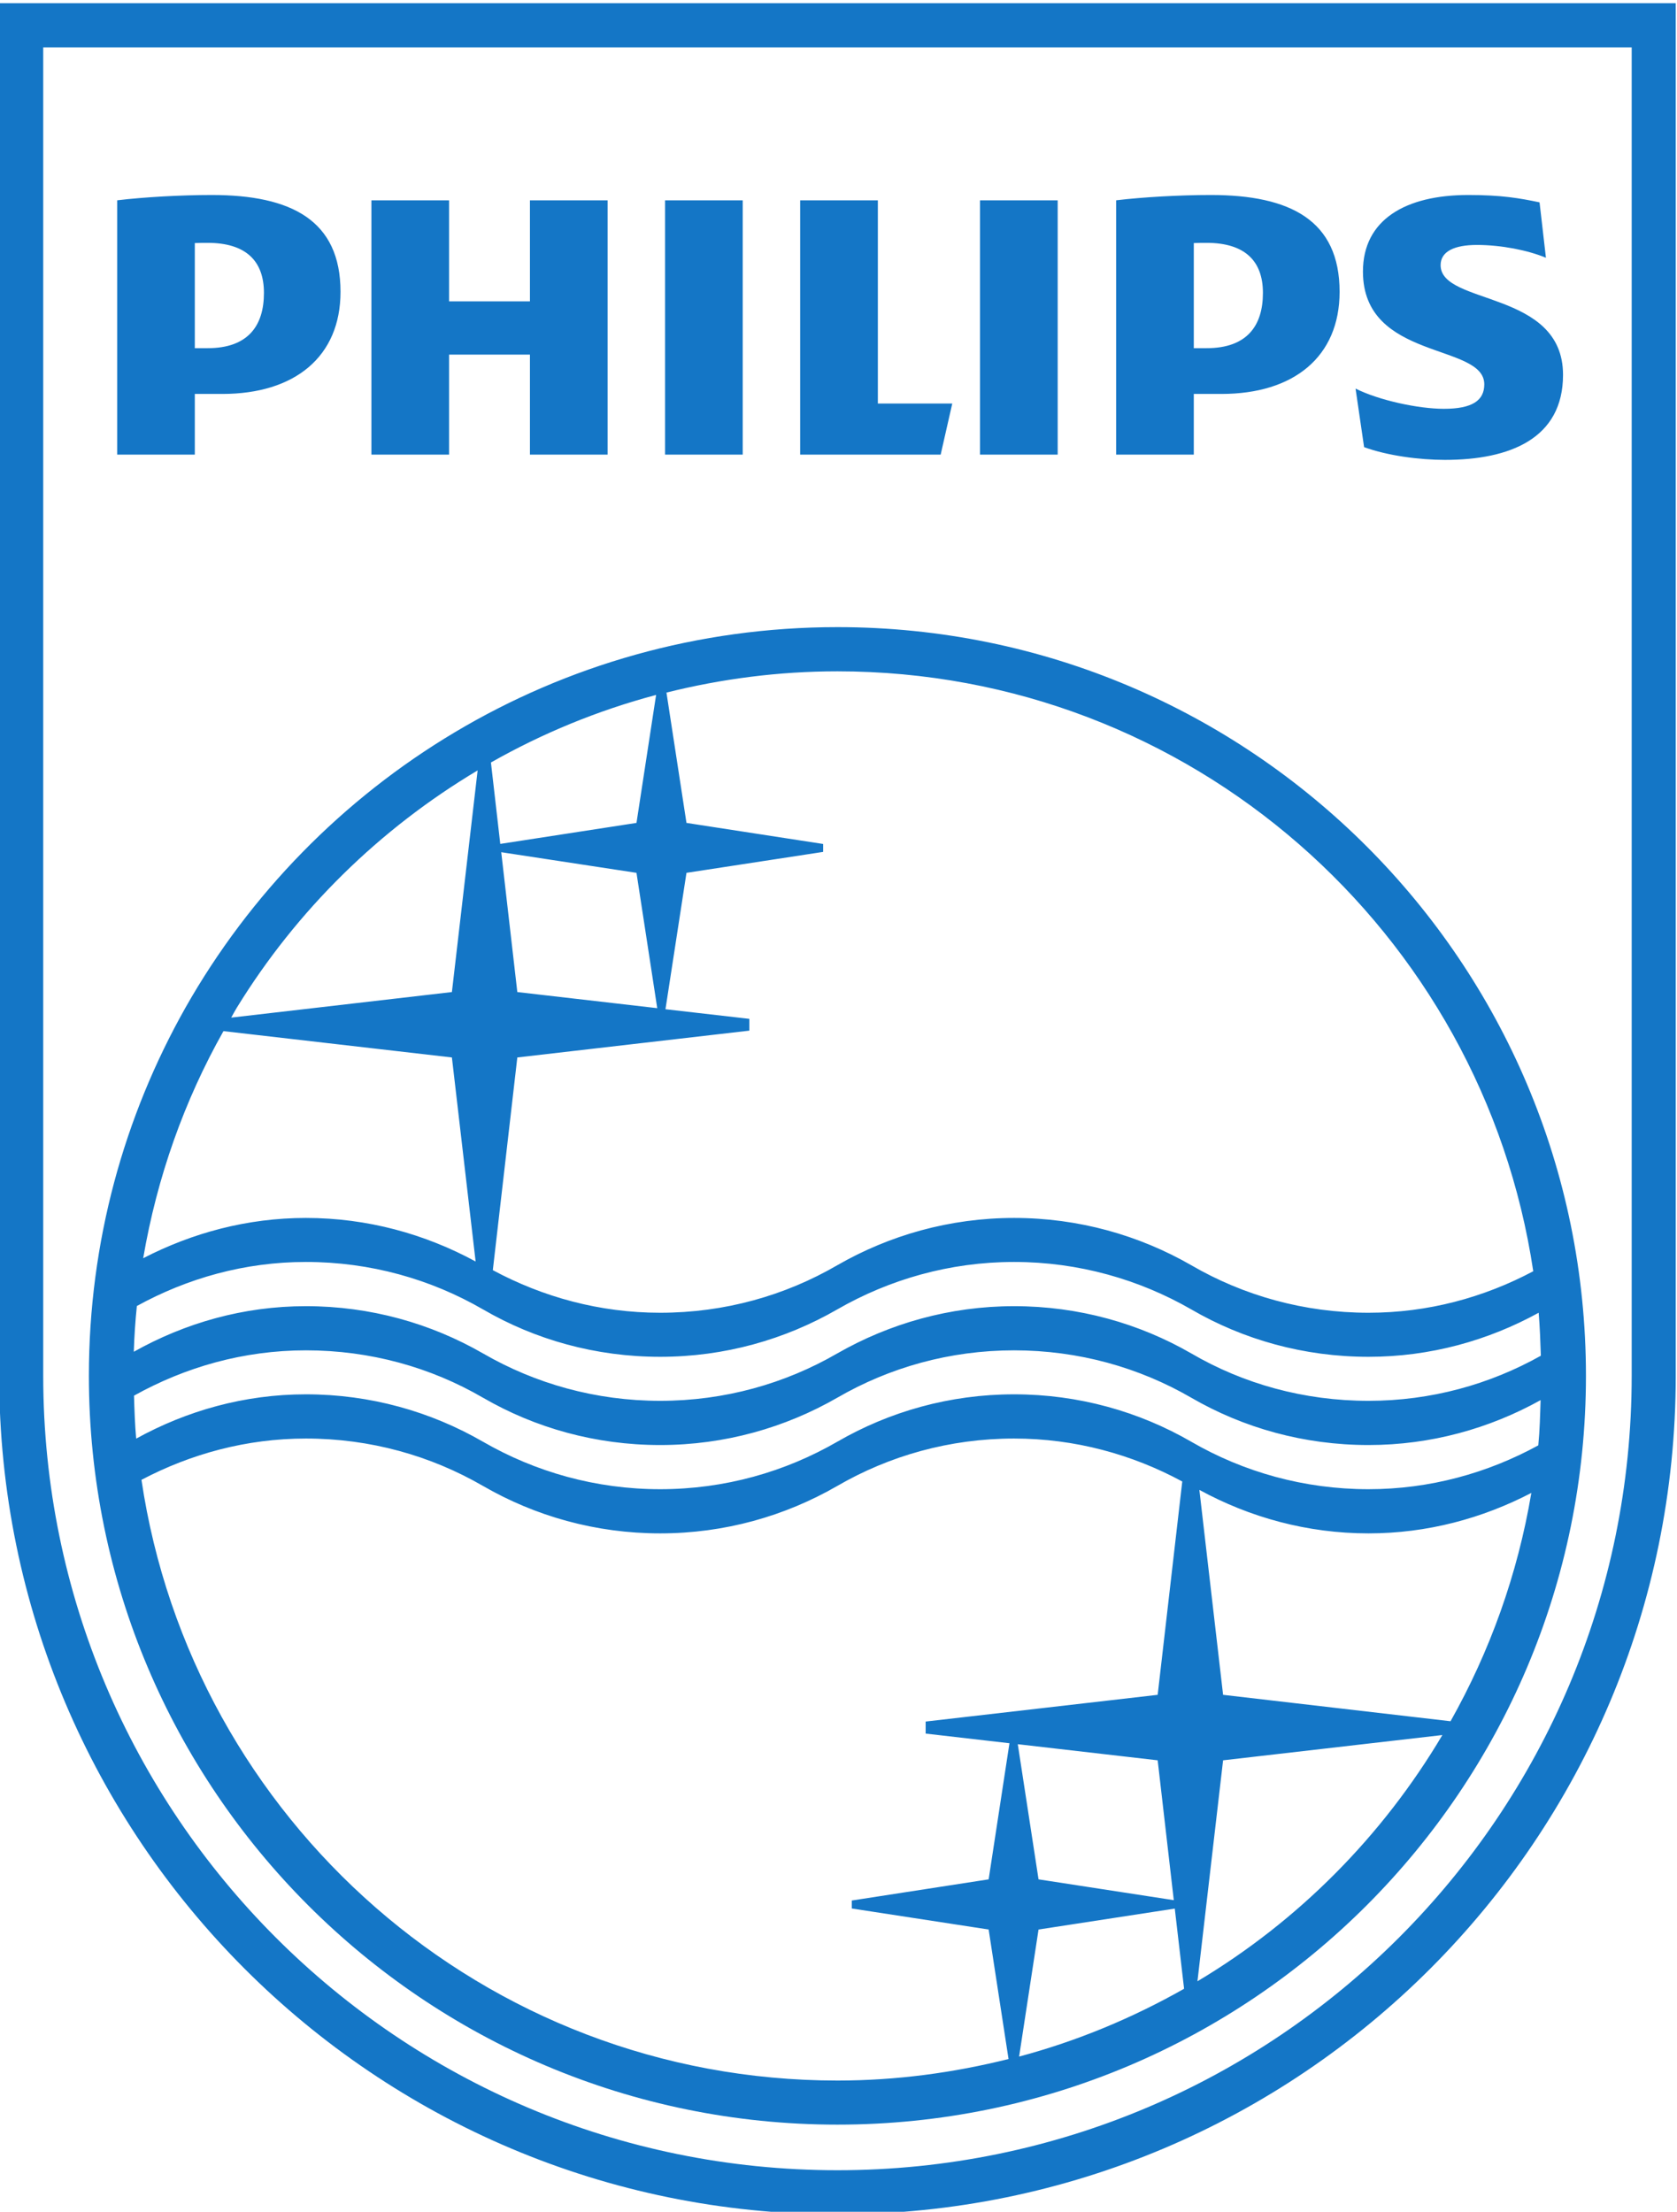 <?xml version="1.0" encoding="UTF-8" standalone="no"?>
<!-- Created with Inkscape (http://www.inkscape.org/) -->

<svg
   version="1.1"
   id="svg1"
   width="2073.16"
   height="2733.821"
   viewBox="0 0 2073.16 2733.821"
   xmlns="http://www.w3.org/2000/svg"
   xmlns:svg="http://www.w3.org/2000/svg">
  <defs
     id="defs1">
    <clipPath
       clipPathUnits="userSpaceOnUse"
       id="clipPath2">
      <path
         d="m 367.504,461.275 h 2.3 V 54.125 h -2.3 z"
         id="path2" />
    </clipPath>
    <clipPath
       clipPathUnits="userSpaceOnUse"
       id="clipPath4">
      <path
         d="M 0,0 H 841.89 V 595.276 H 0 Z"
         transform="matrix(1.333,0,0,-1.333,0,793.701)"
         id="path4" />
    </clipPath>
    <clipPath
       clipPathUnits="userSpaceOnUse"
       id="clipPath5">
      <path
         d="m 614.971,325.629 h 125.958 v 92.863 H 614.971 Z"
         id="path5" />
    </clipPath>
    <clipPath
       clipPathUnits="userSpaceOnUse"
       id="clipPath6">
      <path
         d="m 614.971,325.629 h 125.958 v 92.863 H 614.971 Z"
         id="path6" />
    </clipPath>
    <clipPath
       clipPathUnits="userSpaceOnUse"
       id="clipPath7">
      <path
         d="m 614.971,325.629 h 125.958 v 92.863 H 614.971 Z"
         id="path7" />
    </clipPath>
    <clipPath
       clipPathUnits="userSpaceOnUse"
       id="clipPath8">
      <path
         d="m 614.971,325.629 h 125.958 v 92.863 H 614.971 Z"
         id="path8" />
    </clipPath>
    <clipPath
       clipPathUnits="userSpaceOnUse"
       id="clipPath9">
      <path
         d="m 614.971,325.629 h 125.958 v 92.863 H 614.971 Z"
         id="path9" />
    </clipPath>
    <clipPath
       clipPathUnits="userSpaceOnUse"
       id="clipPath10">
      <path
         d="m 614.971,325.629 h 125.958 v 92.863 H 614.971 Z"
         id="path10" />
    </clipPath>
    <clipPath
       clipPathUnits="userSpaceOnUse"
       id="clipPath11">
      <path
         d="m 614.971,325.629 h 125.958 v 92.863 H 614.971 Z"
         id="path11" />
    </clipPath>
    <clipPath
       clipPathUnits="userSpaceOnUse"
       id="clipPath12">
      <path
         d="m 614.971,325.629 h 125.958 v 92.863 H 614.971 Z"
         id="path12" />
    </clipPath>
    <clipPath
       clipPathUnits="userSpaceOnUse"
       id="clipPath13">
      <path
         d="m 614.971,325.629 h 125.958 v 92.863 H 614.971 Z"
         id="path13" />
    </clipPath>
    <clipPath
       clipPathUnits="userSpaceOnUse"
       id="clipPath14">
      <path
         d="m 614.971,325.629 h 125.958 v 92.863 H 614.971 Z"
         id="path14" />
    </clipPath>
    <clipPath
       clipPathUnits="userSpaceOnUse"
       id="clipPath15">
      <path
         d="m 614.971,325.629 h 125.958 v 92.863 H 614.971 Z"
         id="path15" />
    </clipPath>
    <clipPath
       clipPathUnits="userSpaceOnUse"
       id="clipPath16">
      <path
         d="m 614.971,325.629 h 125.958 v 92.863 H 614.971 Z"
         id="path16" />
    </clipPath>
    <clipPath
       clipPathUnits="userSpaceOnUse"
       id="clipPath17">
      <path
         d="m 627.615,341.723 h 99.227 v 60.675 h -99.227 z"
         id="path17" />
    </clipPath>
    <clipPath
       clipPathUnits="userSpaceOnUse"
       id="clipPath31">
      <path
         d="M 0,0 H 841.89 V 595.276 H 0 Z"
         transform="matrix(1.333,0,0,-1.333,0,793.701)"
         id="path31" />
    </clipPath>
    <clipPath
       clipPathUnits="userSpaceOnUse"
       id="clipPath32">
      <path
         d="M 614.971,202.287 H 740.929 V 295.15 H 614.971 Z"
         id="path32" />
    </clipPath>
    <clipPath
       clipPathUnits="userSpaceOnUse"
       id="clipPath33">
      <path
         d="M 614.971,202.287 H 740.929 V 295.15 H 614.971 Z"
         id="path33" />
    </clipPath>
    <clipPath
       clipPathUnits="userSpaceOnUse"
       id="clipPath34">
      <path
         d="m 614.971,224.464 h 125.958 v 48.51 H 614.971 Z"
         id="path34" />
    </clipPath>
    <clipPath
       clipPathUnits="userSpaceOnUse"
       id="clipPath38">
      <path
         d="M 0,0 H 841.89 V 595.276 H 0 Z"
         transform="matrix(1.333,0,0,-1.333,0,793.701)"
         id="path38" />
    </clipPath>
    <clipPath
       clipPathUnits="userSpaceOnUse"
       id="clipPath39">
      <path
         d="M 425.047,423.929 H 553.005 V 329.066 H 425.047 Z"
         id="path39" />
    </clipPath>
    <clipPath
       clipPathUnits="userSpaceOnUse"
       id="clipPath40">
      <path
         d="M 419.001,452.79 H 559.05 V 300.203 H 419.001 Z"
         id="path40" />
    </clipPath>
    <radialGradient
       fx="0"
       fy="0"
       cx="0"
       cy="0"
       r="1"
       gradientUnits="userSpaceOnUse"
       gradientTransform="matrix(73.226,0,0,-73.226,489.026,376.497)"
       id="radialGradient41">
      <stop
         style="stop-opacity:1;stop-color:#fff200"
         offset="0"
         id="stop40" />
      <stop
         style="stop-opacity:1;stop-color:#f68712"
         offset="1"
         id="stop41" />
    </radialGradient>
    <clipPath
       clipPathUnits="userSpaceOnUse"
       id="clipPath41">
      <path
         d="m 426.047,330.066 h 125.958 v 92.863 H 426.047 Z"
         id="path41" />
    </clipPath>
    <clipPath
       clipPathUnits="userSpaceOnUse"
       id="clipPath42">
      <path
         d="m 426.047,330.066 h 125.958 v 92.863 H 426.047 Z"
         id="path42" />
    </clipPath>
    <clipPath
       clipPathUnits="userSpaceOnUse"
       id="clipPath43">
      <path
         d="m 426.047,330.066 h 125.958 v 92.863 H 426.047 Z"
         id="path43" />
    </clipPath>
    <clipPath
       clipPathUnits="userSpaceOnUse"
       id="clipPath44">
      <path
         d="m 426.047,330.066 h 125.958 v 92.863 H 426.047 Z"
         id="path44" />
    </clipPath>
    <clipPath
       clipPathUnits="userSpaceOnUse"
       id="clipPath52">
      <path
         d="M 0,0 H 841.89 V 595.276 H 0 Z"
         transform="matrix(1.333,0,0,-1.333,0,793.701)"
         id="path52" />
    </clipPath>
    <clipPath
       clipPathUnits="userSpaceOnUse"
       id="clipPath53">
      <path
         d="m 426.047,77.562 h 125.958 v 92.863 H 426.047 Z"
         id="path53" />
    </clipPath>
    <clipPath
       clipPathUnits="userSpaceOnUse"
       id="clipPath54">
      <path
         d="m 426.047,77.562 h 125.958 v 92.863 H 426.047 Z"
         id="path54" />
    </clipPath>
    <clipPath
       clipPathUnits="userSpaceOnUse"
       id="clipPath55">
      <path
         d="m 426.047,77.562 h 125.958 v 92.863 H 426.047 Z"
         id="path55" />
    </clipPath>
    <clipPath
       clipPathUnits="userSpaceOnUse"
       id="clipPath56">
      <path
         d="m 426.047,77.562 h 125.958 v 92.863 H 426.047 Z"
         id="path56" />
    </clipPath>
    <clipPath
       clipPathUnits="userSpaceOnUse"
       id="clipPath57">
      <path
         d="m 426.047,77.562 h 125.958 v 92.863 H 426.047 Z"
         id="path57" />
    </clipPath>
    <clipPath
       clipPathUnits="userSpaceOnUse"
       id="clipPath63">
      <path
         d="M 0,0 H 841.89 V 595.276 H 0 Z"
         transform="matrix(1.333,0,0,-1.333,0,793.701)"
         id="path63" />
    </clipPath>
    <clipPath
       clipPathUnits="userSpaceOnUse"
       id="clipPath64">
      <path
         d="m 426.047,205.766 h 125.958 v 92.863 H 426.047 Z"
         id="path64" />
    </clipPath>
    <clipPath
       clipPathUnits="userSpaceOnUse"
       id="clipPath65">
      <path
         d="m 426.047,205.766 h 125.958 v 92.863 H 426.047 Z"
         id="path65" />
    </clipPath>
    <clipPath
       clipPathUnits="userSpaceOnUse"
       id="clipPath66">
      <path
         d="m 426.047,205.766 h 125.958 v 92.863 H 426.047 Z"
         id="path66" />
    </clipPath>
    <clipPath
       clipPathUnits="userSpaceOnUse"
       id="clipPath67">
      <path
         d="m 426.047,205.766 h 125.958 v 92.863 H 426.047 Z"
         id="path67" />
    </clipPath>
    <clipPath
       clipPathUnits="userSpaceOnUse"
       id="clipPath68">
      <path
         d="m 426.047,205.766 h 125.958 v 92.863 H 426.047 Z"
         id="path68" />
    </clipPath>
    <clipPath
       clipPathUnits="userSpaceOnUse"
       id="clipPath69">
      <path
         d="m 426.047,205.766 h 125.958 v 92.863 H 426.047 Z"
         id="path69" />
    </clipPath>
    <clipPath
       clipPathUnits="userSpaceOnUse"
       id="clipPath70">
      <path
         d="m 426.047,205.766 h 125.958 v 92.863 H 426.047 Z"
         id="path70" />
    </clipPath>
    <clipPath
       clipPathUnits="userSpaceOnUse"
       id="clipPath71">
      <path
         d="m 426.047,205.766 h 125.958 v 92.863 H 426.047 Z"
         id="path71" />
    </clipPath>
    <clipPath
       clipPathUnits="userSpaceOnUse"
       id="clipPath72">
      <path
         d="m 426.047,205.766 h 125.958 v 92.863 H 426.047 Z"
         id="path72" />
    </clipPath>
    <clipPath
       clipPathUnits="userSpaceOnUse"
       id="clipPath82">
      <path
         d="M 0,0 H 841.89 V 595.276 H 0 Z"
         transform="matrix(1.333,0,0,-1.333,0,793.701)"
         id="path82" />
    </clipPath>
    <clipPath
       clipPathUnits="userSpaceOnUse"
       id="clipPath83">
      <path
         d="m 96.808,349.017 h 60.368 v 76.179 H 96.808 Z"
         id="path83" />
    </clipPath>
    <clipPath
       clipPathUnits="userSpaceOnUse"
       id="clipPath84">
      <path
         d="m 96.808,349.017 h 60.368 v 76.179 H 96.808 Z"
         id="path84" />
    </clipPath>
    <clipPath
       clipPathUnits="userSpaceOnUse"
       id="clipPath85">
      <path
         d="m 96.808,349.017 h 60.368 v 76.179 H 96.808 Z"
         id="path85" />
    </clipPath>
    <clipPath
       clipPathUnits="userSpaceOnUse"
       id="clipPath86">
      <path
         d="m 96.808,349.017 h 60.368 v 76.179 H 96.808 Z"
         id="path86" />
    </clipPath>
    <clipPath
       clipPathUnits="userSpaceOnUse"
       id="clipPath91">
      <path
         d="M 0,0 H 841.89 V 595.276 H 0 Z"
         transform="matrix(1.333,0,0,-1.333,0,793.701)"
         id="path91" />
    </clipPath>
  </defs>
  <g
     id="g1"
     transform="matrix(28.684,0,0,28.684,-3799.545,-6603.586)"
     style="stroke-width:0.035">
    <g
       id="g90"
       clip-path="url(#clipPath91)"
       style="stroke-width:0.035">
      <path
         d="m 152.127,378.242 c 0,-14.184 -11.5,-25.68 -25.68,-25.68 -14.182,0 -25.678,11.496 -25.678,25.68 v 42.944 h 51.358 z m -52.782,44.373 v -44.373 c 0,-14.973 12.131,-27.107 27.102,-27.107 14.965,0 27.104,12.134 27.104,27.107 v 44.373 z"
         style="fill:#1476c6;fill-opacity:1;fill-rule:nonzero;stroke:none;stroke-width:0.035"
         transform="matrix(1.333,0,0,-1.333,0,793.701)"
         clip-path="url(#clipPath84)"
         id="path88" />
      <path
         d="m 149.107,375.994 c -1.636,-0.894 -3.501,-1.417 -5.489,-1.417 -2.086,0 -4.044,0.557 -5.73,1.534 -1.685,0.975 -3.643,1.533 -5.729,1.533 -2.082,0 -4.033,-0.558 -5.718,-1.533 -1.687,-0.973 -3.638,-1.534 -5.726,-1.534 -2.084,0 -4.041,0.561 -5.726,1.534 h -0.001 c -1.687,0.975 -3.641,1.533 -5.726,1.533 -1.996,0 -3.858,-0.534 -5.488,-1.432 -0.041,0.463 -0.056,0.925 -0.07,1.389 1.651,0.92 3.536,1.465 5.558,1.465 2.085,0 4.039,-0.55 5.726,-1.532 h 0.001 c 1.685,-0.977 3.642,-1.529 5.726,-1.529 2.088,0 4.039,0.56 5.726,1.529 1.685,0.977 3.636,1.532 5.718,1.532 2.086,0 4.044,-0.555 5.729,-1.532 1.686,-0.977 3.644,-1.529 5.73,-1.529 2.019,0 3.912,0.534 5.564,1.452 -0.016,-0.487 -0.027,-0.981 -0.075,-1.463 m -2.837,-8.918 -7.354,0.854 -0.767,6.625 c 1.628,-0.888 3.485,-1.406 5.469,-1.406 1.901,0 3.683,0.486 5.264,1.308 -0.443,-2.638 -1.342,-5.124 -2.612,-7.381 m -8.183,-8.406 0.829,7.143 7.09,0.817 c -1.936,-3.265 -4.659,-6.014 -7.919,-7.96 m -5.809,7.664 4.523,-0.521 0.521,-4.521 -4.373,0.673 z m 5.076,-5.314 0.301,-2.592 c -1.661,-0.941 -3.448,-1.688 -5.334,-2.192 l 0.628,4.107 z m -33.409,13.86 c 1.591,0.837 3.394,1.335 5.317,1.335 2.085,0 4.039,-0.556 5.726,-1.533 h 0.001 c 1.685,-0.975 3.642,-1.533 5.726,-1.533 2.088,0 4.039,0.56 5.726,1.533 1.685,0.977 3.636,1.533 5.718,1.533 1.971,0 3.819,-0.514 5.437,-1.389 l -0.795,-6.896 -7.502,-0.864 v -0.389 l 2.71,-0.312 -0.673,-4.4 -4.425,-0.684 v -0.258 l 4.425,-0.68 0.643,-4.186 c -1.774,-0.443 -3.622,-0.696 -5.532,-0.696 -11.436,0 -20.874,8.438 -22.502,19.419 m -0.149,5.619 c 1.627,0.894 3.479,1.424 5.466,1.424 2.085,0 4.039,-0.557 5.726,-1.534 h 0.001 c 1.685,-0.98 3.642,-1.532 5.726,-1.532 2.088,0 4.039,0.56 5.726,1.532 1.685,0.969 3.636,1.534 5.718,1.534 2.086,0 4.044,-0.565 5.729,-1.534 1.686,-0.98 3.644,-1.532 5.73,-1.532 1.994,0 3.863,0.525 5.501,1.424 0.039,-0.459 0.055,-0.922 0.071,-1.389 -1.652,-0.926 -3.549,-1.458 -5.572,-1.458 -2.086,0 -4.044,0.548 -5.73,1.532 -1.685,0.972 -3.643,1.528 -5.729,1.528 -2.082,0 -4.033,-0.564 -5.718,-1.528 -1.687,-0.976 -3.638,-1.532 -5.726,-1.532 -2.084,0 -4.041,0.556 -5.726,1.532 h -0.001 c -1.687,0.972 -3.641,1.528 -5.726,1.528 -2.028,0 -3.915,-0.548 -5.565,-1.474 0.016,0.499 0.049,0.993 0.099,1.479 m 2.8,8.886 7.386,-0.851 0.767,-6.596 c -1.633,0.887 -3.498,1.408 -5.487,1.408 -1.902,0 -3.681,-0.486 -5.261,-1.302 0.448,2.625 1.333,5.104 2.595,7.341 m 0.434,0.761 c 1.932,3.144 4.61,5.775 7.784,7.667 l -0.832,-7.165 -7.135,-0.826 c 0.06,0.11 0.119,0.219 0.183,0.324 m 13.554,10.107 -0.634,-4.137 -4.404,-0.679 -0.302,2.632 c 1.66,0.942 3.451,1.682 5.34,2.184 m -4.487,-9.605 -0.52,4.521 4.373,-0.667 0.671,-4.375 z m 5.469,5.468 -0.647,4.213 c 1.77,0.442 3.62,0.687 5.528,0.687 11.425,0 20.858,-8.427 22.497,-19.393 -1.597,-0.848 -3.4,-1.342 -5.326,-1.342 -2.086,0 -4.044,0.556 -5.73,1.536 -1.685,0.969 -3.643,1.529 -5.729,1.529 -2.082,0 -4.033,-0.56 -5.718,-1.529 -1.687,-0.98 -3.638,-1.536 -5.726,-1.536 -1.959,0 -3.797,0.51 -5.41,1.377 l 0.792,6.876 7.502,0.867 v 0.381 l -2.712,0.311 0.679,4.409 4.419,0.677 v 0.256 z m 4.881,6.329 c -9.038,0 -16.919,-4.96 -21.078,-12.299 -1.988,-3.521 -3.124,-7.581 -3.124,-11.904 0,-13.366 10.835,-24.206 24.202,-24.206 13.368,0 24.201,10.84 24.201,24.206 0,13.363 -10.833,24.203 -24.201,24.203"
         style="fill:#1476c6;fill-opacity:1;fill-rule:nonzero;stroke:none;stroke-width:0.035"
         transform="matrix(1.333,0,0,-1.333,0,793.701)"
         clip-path="url(#clipPath85)"
         id="path89" />
      <path
         d="m 107.905,413.249 c 0,-1.065 -0.515,-1.787 -1.822,-1.787 h -0.413 v 3.398 c 0.147,0.007 0.284,0.007 0.413,0.007 1.239,0 1.822,-0.584 1.822,-1.618 m -1.344,-3.266 c 2.342,0 3.82,1.204 3.82,3.301 0,2.305 -1.581,3.13 -4.162,3.13 -0.996,0 -2.2,-0.068 -3.059,-0.172 v -8.22 h 2.51 v 1.961 z m 33.643,3.266 c 0,-1.065 -0.517,-1.787 -1.822,-1.787 h -0.413 v 3.398 c 0.147,0.007 0.287,0.007 0.413,0.007 1.237,0 1.822,-0.584 1.822,-1.618 m -1.339,-3.266 c 2.34,0 3.818,1.204 3.818,3.301 0,2.305 -1.585,3.13 -4.162,3.13 -1,0 -2.203,-0.068 -3.063,-0.172 v -8.22 h 2.511 v 1.961 z m 7.084,4.163 c 0,0.445 0.448,0.653 1.173,0.653 0.791,0 1.65,-0.172 2.232,-0.414 l -0.206,1.791 c -0.653,0.137 -1.235,0.238 -2.303,0.238 -2.031,0 -3.407,-0.8 -3.407,-2.475 0,-2.89 3.923,-2.305 3.923,-3.645 0,-0.518 -0.379,-0.792 -1.307,-0.792 -0.823,0 -2.099,0.274 -2.855,0.654 l 0.276,-1.893 c 0.754,-0.276 1.787,-0.412 2.614,-0.412 2.098,0 3.818,0.687 3.818,2.749 0,2.754 -3.958,2.239 -3.958,3.546 m -12.381,2.096 h -2.511 v -8.22 h 2.511 z m -10.183,0 h -2.511 v -8.22 h 2.511 z m 4.369,-6.569 v 6.569 h -2.512 v -8.22 h 4.543 l 0.375,1.651 z m -8.738,6.569 h -2.511 v -3.267 h -2.614 v 3.267 h -2.511 v -8.22 h 2.511 v 3.232 h 2.614 v -3.232 h 2.511 z"
         style="fill:#1476c6;fill-opacity:1;fill-rule:nonzero;stroke:none;stroke-width:0.035"
         transform="matrix(1.333,0,0,-1.333,0,793.701)"
         clip-path="url(#clipPath86)"
         id="path90" />
    </g>
  </g>
</svg>
